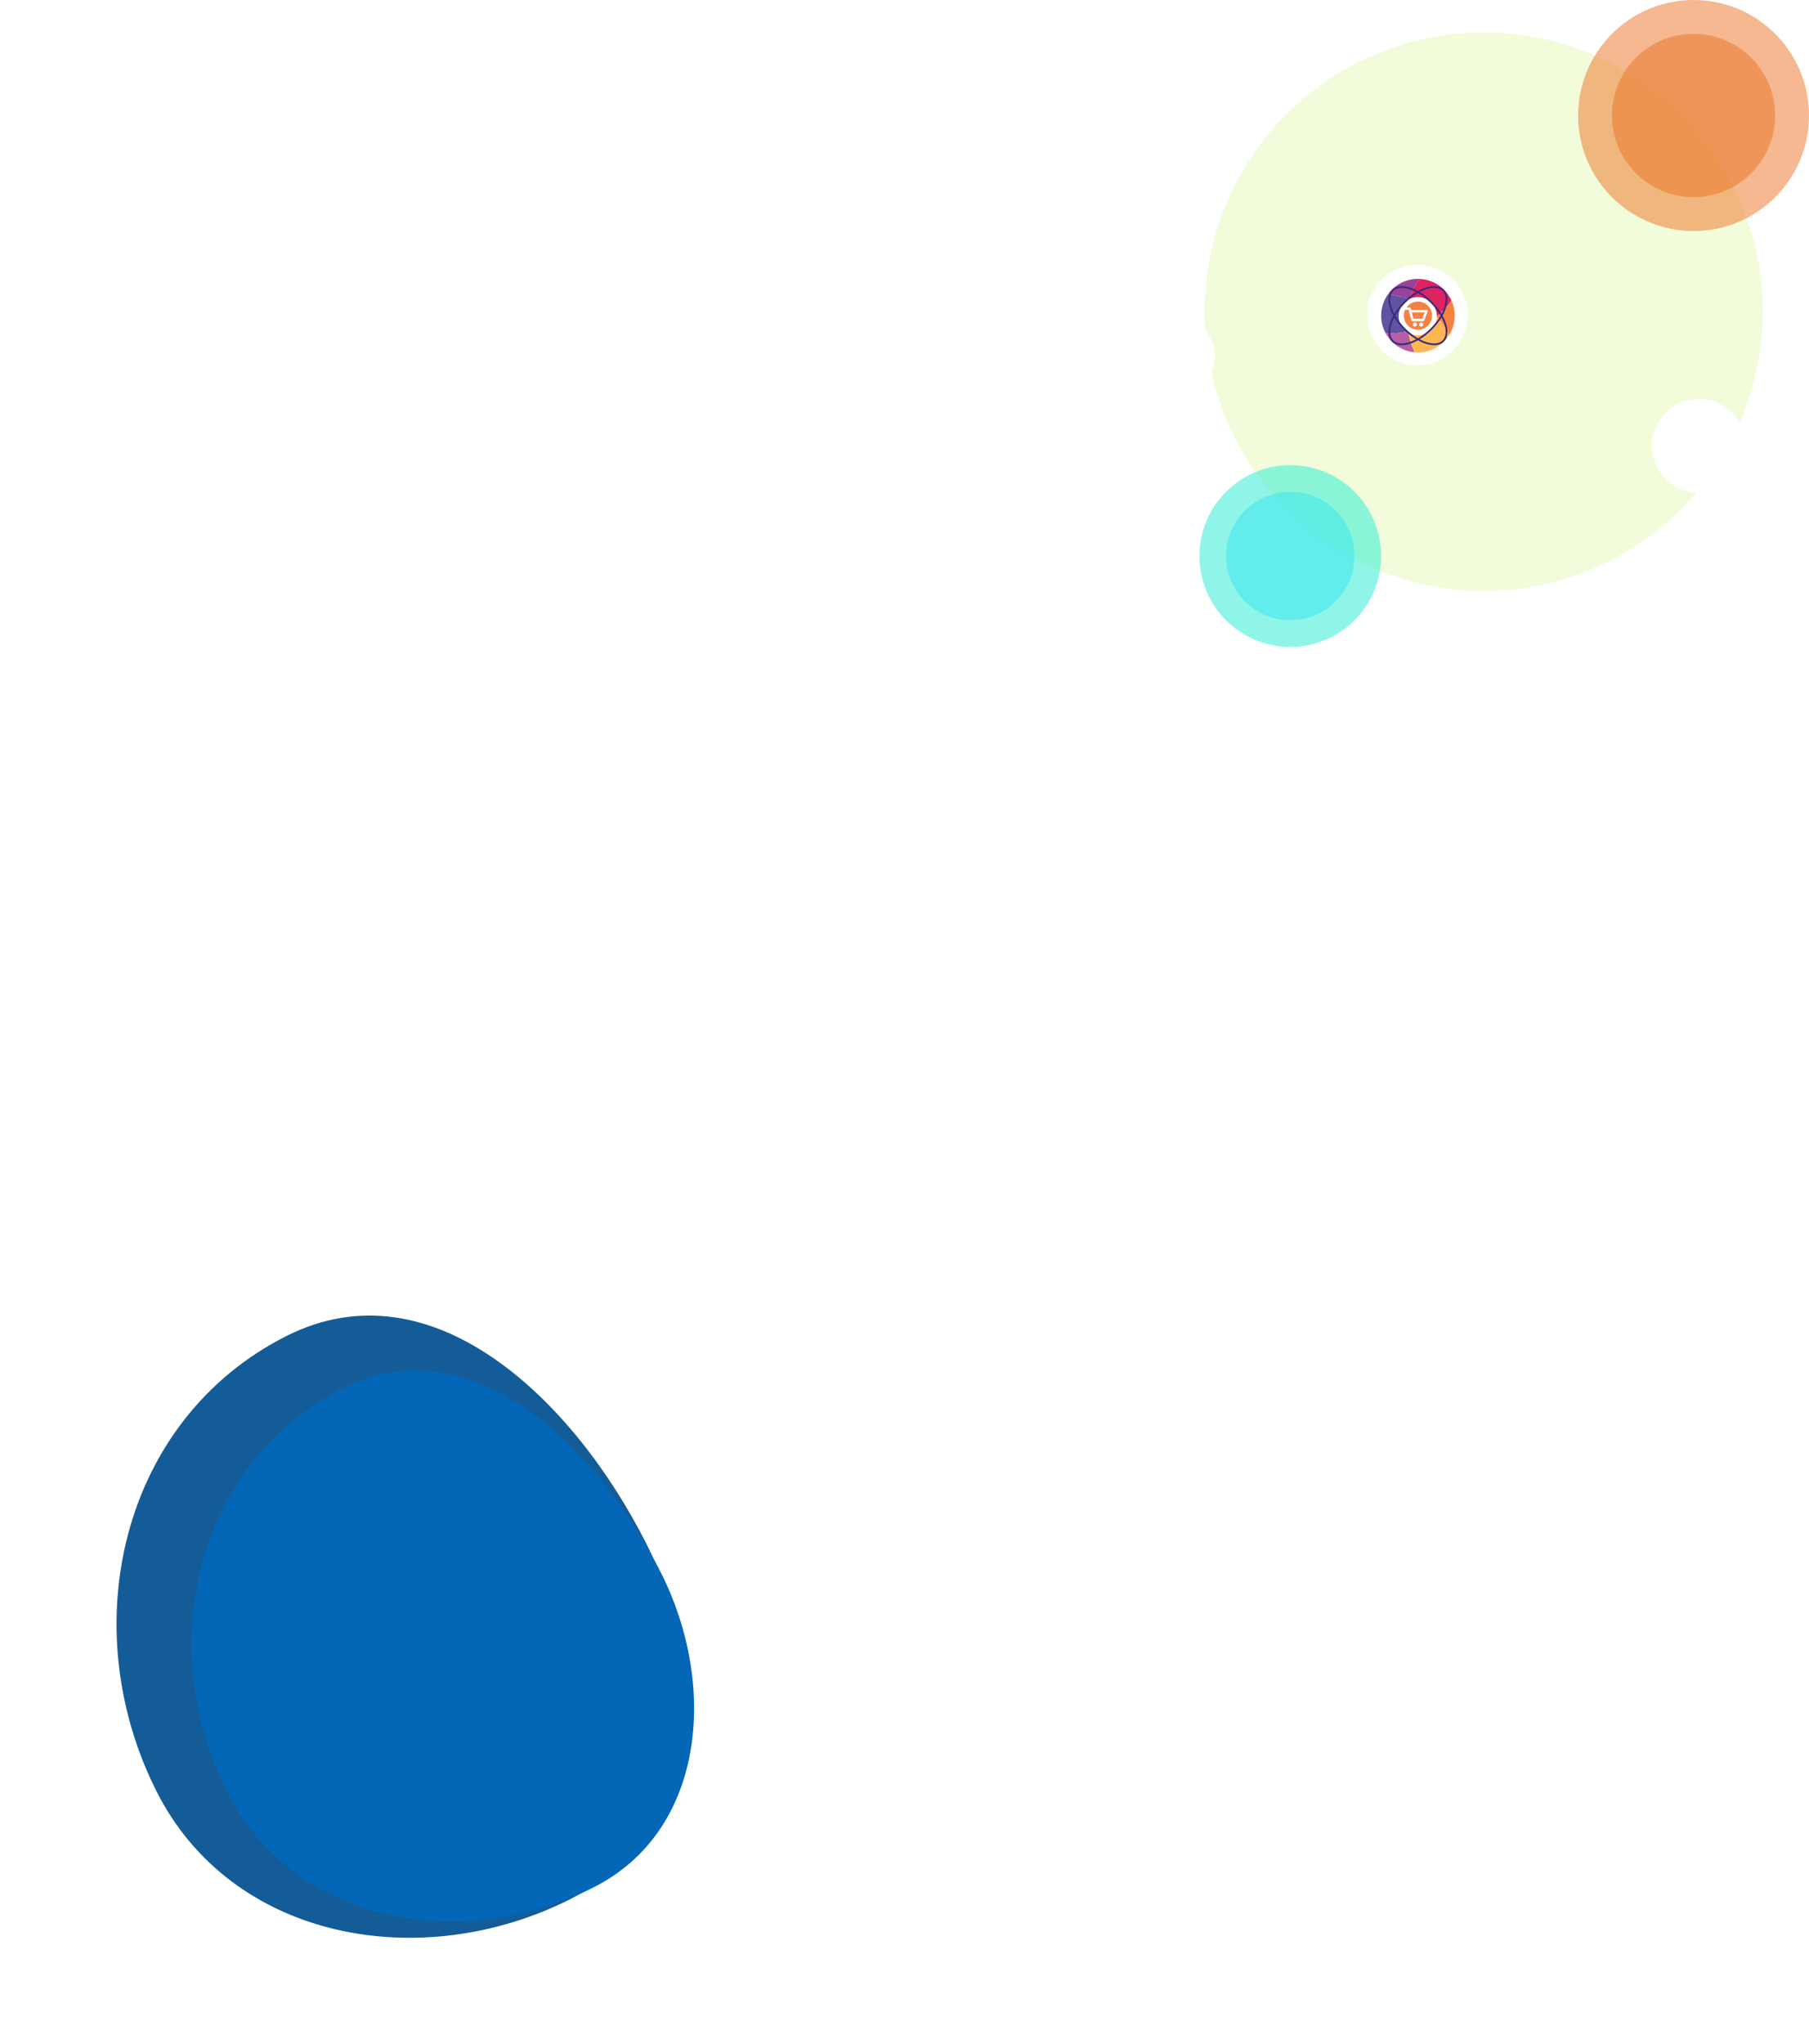 <svg xmlns="http://www.w3.org/2000/svg" xmlns:xlink="http://www.w3.org/1999/xlink" width="1293" height="1460" viewBox="0 0 1293 1460" fill="none"><circle cx="1060.5" cy="222.594" r="199.5" fill="#E6FBB9" fill-opacity="0.5"></circle><mask id="mask0_0_1" style="mask-type:alpha" maskUnits="userSpaceOnUse" x="887" y="73" width="324" height="325"><circle cx="1048.75" cy="235.443" r="161.732" fill="#D9D9D9"></circle></mask><g mask="url(#mask0_0_1)"><rect x="710.984" y="67.109" width="675.534" height="354.655" fill="url(#pattern0_0_1)"></rect></g><circle cx="1013.09" cy="225.085" r="35.851" fill="white"></circle><path d="M1013.48 215.406C1010.1 215.406 1007.1 217.074 1005.28 219.631H1007.46C1007.85 219.631 1008.2 219.897 1008.3 220.27L1008.59 221.375H1019.59C1019.87 221.375 1020.14 221.513 1020.3 221.749C1020.47 221.984 1020.5 222.281 1020.4 222.547L1017.98 228.879C1017.85 229.211 1017.53 229.431 1017.18 229.431H1009.62C1009.23 229.431 1008.89 229.165 1008.78 228.792L1006.8 221.355H1005.14C1004.86 221.355 1004.61 221.222 1004.46 221.017C1003.79 222.362 1003.42 223.871 1003.42 225.472C1003.42 231.032 1007.92 235.538 1013.48 235.538C1019.04 235.538 1023.55 231.032 1023.55 225.472C1023.55 219.912 1019.04 215.406 1013.48 215.406ZM1011.27 233.257C1010.46 233.257 1009.8 232.597 1009.8 231.784C1009.8 230.971 1010.46 230.311 1011.27 230.311C1012.09 230.311 1012.75 230.971 1012.75 231.784C1012.75 232.597 1012.09 233.257 1011.27 233.257ZM1015.8 233.257C1014.98 233.257 1014.32 232.597 1014.32 231.784C1014.32 230.971 1014.98 230.311 1015.8 230.311C1016.61 230.311 1017.27 230.971 1017.27 231.784C1017.27 232.597 1016.61 233.257 1015.8 233.257Z" fill="#F58242"></path><path d="M1016.58 227.718L1018.34 223.109H1009.05L1010.28 227.718H1016.58Z" fill="#F58242"></path><path d="M1014.53 199.216C1014.49 199.262 1014.46 199.313 1014.43 199.359C1012.76 201.743 1011.37 204.146 1010.24 206.54C1010.1 206.832 1009.97 207.123 1009.83 207.41C1008.91 209.456 1008.17 211.502 1007.58 213.517C1007.44 213.578 1007.31 213.645 1007.18 213.711C1006.84 213.589 1006.51 213.471 1006.18 213.358C1005.35 213.072 1004.54 212.811 1003.76 212.581C1002.18 212.11 1000.68 211.737 999.312 211.435C998.897 211.343 998.493 211.261 998.104 211.185C996.544 210.878 995.169 210.673 994.043 210.535C993.941 210.525 993.844 210.509 993.747 210.499C993.598 210.479 993.455 210.468 993.312 210.453C993.25 210.443 993.184 210.443 993.123 210.433C992.938 210.412 992.77 210.397 992.601 210.382C992.545 210.382 992.493 210.371 992.437 210.366C992.279 210.351 992.13 210.341 991.992 210.33C996.754 203.589 1004.6 199.195 1013.47 199.195C1013.83 199.195 1014.18 199.2 1014.53 199.216H1014.53Z" fill="#984299"></path><path d="M1005.3 236.897C1000.75 237.92 995.741 238.334 990.283 237.833C988.314 234.145 987.199 229.941 987.199 225.471C987.199 219.829 988.974 214.601 992.002 210.32C992.14 210.331 992.289 210.346 992.447 210.356C992.503 210.356 992.554 210.366 992.611 210.371C992.774 210.387 992.948 210.402 993.132 210.423C993.194 210.433 993.255 210.433 993.322 210.443C993.46 210.458 993.603 210.474 993.756 210.489C993.854 210.499 993.951 210.515 994.053 210.525C995.178 210.663 996.559 210.868 998.114 211.174C998.503 211.251 998.907 211.338 999.321 211.425C1000.69 211.727 1002.19 212.1 1003.77 212.571C1004.55 212.806 1005.36 213.062 1006.19 213.348C1006.52 213.461 1006.86 213.578 1007.19 213.701C1004.97 214.827 1003.1 216.545 1001.79 218.642C1000.47 220.739 999.715 223.22 999.715 225.88C999.715 230.406 1001.91 234.411 1005.31 236.897H1005.3Z" fill="#6252A2"></path><path d="M1011.08 251.645C1006.57 251.235 1002.39 249.691 998.827 247.292C995.267 244.893 992.321 241.65 990.285 237.84C995.748 238.336 1000.76 237.921 1005.3 236.898C1005.73 237.216 1006.18 237.502 1006.64 237.768C1007.16 240.489 1007.82 242.939 1008.5 245.036C1008.81 245.993 1009.11 246.872 1009.41 247.675C1009.52 247.962 1009.62 248.238 1009.73 248.499C1009.8 248.678 1009.87 248.847 1009.94 249.01C1010.3 249.926 1010.65 250.698 1010.93 251.317C1010.98 251.435 1011.04 251.547 1011.08 251.65V251.645Z" fill="#B85EA5"></path><path d="M1039.76 225.471C1039.76 228.018 1039.4 230.483 1038.72 232.816C1038.05 235.143 1037.05 237.342 1035.8 239.357C1035.33 238.37 1034.84 237.414 1034.34 236.488C1034.2 236.237 1034.06 235.987 1033.92 235.741C1033.78 235.496 1033.64 235.255 1033.49 235.015C1033.49 235.015 1033.48 235.005 1033.48 234.995C1033.34 234.759 1033.2 234.519 1033.05 234.284C1032.95 234.13 1032.85 233.977 1032.76 233.828C1032.67 233.69 1032.59 233.557 1032.5 233.424C1032.25 233.03 1031.98 232.637 1031.72 232.253C1031.69 232.217 1031.67 232.181 1031.64 232.146C1031.39 231.772 1031.12 231.409 1030.86 231.046C1030.75 230.903 1030.64 230.759 1030.53 230.611C1030.34 230.36 1030.15 230.115 1029.96 229.869C1029.85 229.731 1029.75 229.598 1029.64 229.465C1029.39 229.153 1029.14 228.846 1028.88 228.545C1028.84 228.499 1028.81 228.447 1028.77 228.401C1028.75 228.381 1028.73 228.361 1028.72 228.34C1028.4 227.967 1028.08 227.598 1027.75 227.245C1027.51 226.974 1027.25 226.703 1027.01 226.442C1027.02 226.258 1027.02 226.079 1027.02 225.89C1030.02 223.379 1032.44 220.816 1034.28 218.663C1034.48 218.427 1034.67 218.192 1034.86 217.962C1035.05 217.737 1035.23 217.507 1035.41 217.292C1035.58 217.077 1035.74 216.867 1035.9 216.663C1036.53 215.855 1037.04 215.154 1037.43 214.602C1038.94 217.916 1039.77 221.594 1039.77 225.466L1039.76 225.471Z" fill="#F58242"></path><path d="M1037.42 214.609C1037.03 215.157 1036.53 215.857 1035.89 216.671C1035.73 216.875 1035.57 217.085 1035.4 217.3C1035.23 217.515 1035.04 217.74 1034.85 217.97C1034.67 218.195 1034.47 218.43 1034.27 218.671C1032.44 220.819 1030.01 223.381 1027.01 225.898V225.888C1027.01 218.348 1020.9 212.236 1013.36 212.236C1011.3 212.236 1009.34 212.696 1007.58 213.52C1008.18 211.505 1008.92 209.459 1009.84 207.413C1009.97 207.121 1010.1 206.83 1010.24 206.543C1011.38 204.149 1012.76 201.745 1014.44 199.362C1014.47 199.316 1014.5 199.265 1014.53 199.219C1024.72 199.618 1033.42 205.822 1037.41 214.614L1037.42 214.609Z" fill="#DE2363"></path><path d="M1035.8 239.363C1031.16 246.81 1022.9 251.761 1013.48 251.761C1012.67 251.761 1011.87 251.726 1011.08 251.654C1011.03 251.547 1010.98 251.434 1010.93 251.322C1010.64 250.708 1010.3 249.93 1009.93 249.015C1009.87 248.846 1009.8 248.677 1009.73 248.503C1009.63 248.237 1009.52 247.966 1009.41 247.68C1009.11 246.882 1008.8 245.997 1008.5 245.041C1007.82 242.943 1007.16 240.493 1006.64 237.772C1007.63 238.335 1008.7 238.78 1009.83 239.082C1010.96 239.383 1012.14 239.547 1013.37 239.547C1020.72 239.547 1026.72 233.732 1027.01 226.453C1027.26 226.719 1027.51 226.985 1027.75 227.256C1028.08 227.614 1028.4 227.977 1028.72 228.351C1028.74 228.371 1028.75 228.392 1028.77 228.412C1028.81 228.458 1028.84 228.509 1028.89 228.555C1029.14 228.857 1029.39 229.164 1029.64 229.476C1029.75 229.609 1029.86 229.747 1029.96 229.88C1030.15 230.126 1030.34 230.371 1030.53 230.622C1030.64 230.765 1030.75 230.908 1030.86 231.056C1031.13 231.42 1031.39 231.783 1031.64 232.156C1031.66 232.177 1031.67 232.197 1031.69 232.218C1031.7 232.233 1031.71 232.248 1031.72 232.269C1031.98 232.652 1032.24 233.041 1032.5 233.44C1032.59 233.578 1032.68 233.711 1032.76 233.844C1032.85 233.998 1032.96 234.146 1033.05 234.299C1033.19 234.535 1033.34 234.77 1033.48 235.01C1033.48 235.01 1033.48 235.021 1033.49 235.031C1033.64 235.271 1033.78 235.512 1033.92 235.757C1034.06 236.003 1034.2 236.253 1034.34 236.504C1034.85 237.424 1035.33 238.386 1035.8 239.373V239.363Z" fill="#FCB753"></path><path d="M1032 206.956C1030.3 205.263 1027.91 204.398 1025.04 204.398C1023.3 204.398 1021.38 204.71 1019.33 205.345C1014.02 206.987 1008.39 210.587 1003.49 215.487C998.59 220.387 994.989 226.014 993.347 231.328C991.664 236.775 992.232 241.277 994.953 243.998C996.626 245.67 999.035 246.555 1001.91 246.555C1003.66 246.555 1005.59 246.233 1007.62 245.609C1012.94 243.967 1018.56 240.366 1023.46 235.466C1028.36 230.566 1031.96 224.94 1033.61 219.625C1035.29 214.173 1034.72 209.677 1032 206.956ZM1032.43 219.262C1030.85 224.387 1027.35 229.83 1022.59 234.591C1017.83 239.353 1012.39 242.847 1007.26 244.427C1005.33 245.026 1003.53 245.322 1001.92 245.322C999.378 245.322 997.286 244.586 995.828 243.128C993.444 240.745 992.984 236.683 994.529 231.696C996.109 226.571 999.608 221.124 1004.36 216.367C1009.13 211.605 1014.57 208.112 1019.69 206.531C1021.62 205.938 1023.41 205.636 1025.04 205.636C1027.59 205.636 1029.69 206.398 1031.13 207.836C1033.51 210.219 1033.97 214.28 1032.43 219.267V219.262Z" fill="#382A7E"></path><path d="M1033.61 231.328C1031.97 226.014 1028.37 220.387 1023.47 215.487C1018.57 210.587 1012.94 206.987 1007.63 205.345C1005.58 204.71 1003.66 204.398 1001.92 204.398C999.039 204.398 996.655 205.263 994.957 206.956C992.236 209.677 991.668 214.173 993.351 219.625C994.993 224.94 998.594 230.566 1003.49 235.466C1008.39 240.366 1014.02 243.967 1019.33 245.609C1021.37 246.238 1023.29 246.555 1025.04 246.555C1027.92 246.555 1030.33 245.67 1032 243.998C1034.72 241.277 1035.29 236.775 1033.61 231.328ZM1031.13 243.123C1029.67 244.576 1027.58 245.317 1025.04 245.317C1023.43 245.317 1021.63 245.021 1019.69 244.422C1014.57 242.842 1009.12 239.343 1004.36 234.586C999.602 229.824 996.108 224.382 994.528 219.257C992.983 214.265 993.448 210.204 995.827 207.825C997.264 206.388 999.371 205.626 1001.92 205.626C1003.54 205.626 1005.34 205.928 1007.26 206.521C1012.39 208.102 1017.83 211.6 1022.59 216.357C1027.35 221.119 1030.85 226.561 1032.43 231.686C1033.97 236.678 1033.51 240.739 1031.13 243.118V243.123Z" fill="#382A7E"></path><circle cx="1210.49" cy="82.516" r="82.516" fill="#EC7223" fill-opacity="0.5"></circle><circle cx="1210.48" cy="82.515" r="58.312" fill="#EC7223" fill-opacity="0.5"></circle><rect x="1149.97" y="12.102" width="126.525" height="128.725" fill="url(#pattern1_0_1)"></rect><circle cx="922.225" cy="397.178" r="64.913" fill="#23ECD4" fill-opacity="0.5"></circle><circle cx="922.223" cy="397.176" r="45.872" fill="#35E6F1" fill-opacity="0.5"></circle><rect x="876.016" y="350.969" width="92.418" height="92.418" fill="url(#pattern2_0_1)"></rect><circle cx="842.809" cy="253.946" r="25.641" fill="white"></circle><rect x="812.203" y="223.344" width="61.267" height="61.267" fill="url(#pattern3_0_1)"></rect><rect x="788" y="100.117" width="98.997" height="98.997" fill="url(#pattern4_0_1)"></rect><path d="M866.995 117.022H862.449V121.688H859.274V117.022H854.729V114.088H859.274V109.422H862.449V114.088H866.995V117.022Z" fill="white"></path><circle cx="1214.3" cy="318.479" r="33.526" fill="white"></circle><rect x="1181.5" y="285.672" width="65.61" height="65.61" fill="url(#pattern5_0_1)"></rect><rect x="1049" y="45.094" width="64" height="64" fill="url(#pattern6_0_1)"></rect><path fill-rule="evenodd" clip-rule="evenodd" d="M204.809 954.293C308.543 902.039 409.945 999.408 462.155 1103.05C507.715 1193.5 498.001 1311.04 407.48 1356.64C300.883 1410.33 165.504 1386.02 111.853 1279.51C52.451 1161.59 86.785 1013.74 204.809 954.293Z" fill="#145C97"></path><path fill-rule="evenodd" clip-rule="evenodd" d="M244.658 991.952C336.519 945.679 426.316 1031.9 472.55 1123.69C512.896 1203.78 504.294 1307.87 424.133 1348.25C329.736 1395.8 209.851 1374.27 162.34 1279.95C109.737 1175.52 140.142 1044.6 244.658 991.952Z" fill="#0366B7"></path><rect x="63.488" y="989.719" width="206.119" height="206.119" fill="url(#pattern7_0_1)"></rect><rect x="78.273" y="1228.02" width="95.576" height="100.112" fill="url(#pattern8_0_1)"></rect><mask id="mask1_0_1" style="mask-type:alpha" maskUnits="userSpaceOnUse" x="126" y="1006" width="370" height="420"><rect x="126.105" y="1006.24" width="369.623" height="419.369" fill="url(#paint0_linear_0_1)"></rect></mask><g mask="url(#mask1_0_1)"><rect x="126.105" y="1006.24" width="369.623" height="419.369" fill="url(#pattern9_0_1)"></rect></g><rect x="407.02" y="905.359" width="121.758" height="121.758" fill="url(#pattern10_0_1)"></rect><rect x="437.461" y="1237.58" width="116.54" height="116.54" fill="url(#pattern11_0_1)"></rect><defs><pattern id="pattern0_0_1" patternContentUnits="objectBoundingBox" width="1" height="1"><use xlink:href="#image0_0_1" transform="scale(0.001 0.002)"></use></pattern><pattern id="pattern1_0_1" patternContentUnits="objectBoundingBox" width="1" height="1"><use xlink:href="#image1_0_1" transform="matrix(0.002 0 0 0.002 -0.426 -0.291)"></use></pattern><pattern id="pattern2_0_1" patternContentUnits="objectBoundingBox" width="1" height="1"><use xlink:href="#image2_0_1" transform="scale(0.002)"></use></pattern><pattern id="pattern3_0_1" patternContentUnits="objectBoundingBox" width="1" height="1"><use xlink:href="#image3_0_1" transform="scale(0.002)"></use></pattern><pattern id="pattern4_0_1" patternContentUnits="objectBoundingBox" width="1" height="1"><use xlink:href="#image4_0_1" transform="scale(0.002)"></use></pattern><pattern id="pattern5_0_1" patternContentUnits="objectBoundingBox" width="1" height="1"><use xlink:href="#image5_0_1" transform="scale(0.001)"></use></pattern><pattern id="pattern6_0_1" patternContentUnits="objectBoundingBox" width="1" height="1"><use xlink:href="#image6_0_1" transform="scale(0.001)"></use></pattern><pattern id="pattern7_0_1" patternContentUnits="objectBoundingBox" width="1" height="1"><use xlink:href="#image7_0_1" transform="scale(0.003)"></use></pattern><pattern id="pattern8_0_1" patternContentUnits="objectBoundingBox" width="1" height="1"><use xlink:href="#image8_0_1" transform="scale(0.001 0.001)"></use></pattern><pattern id="pattern9_0_1" patternContentUnits="objectBoundingBox" width="1" height="1"><use xlink:href="#image9_0_1" transform="scale(0.001 0.001)"></use></pattern><pattern id="pattern10_0_1" patternContentUnits="objectBoundingBox" width="1" height="1"><use xlink:href="#image10_0_1" transform="scale(0.002)"></use></pattern><pattern id="pattern11_0_1" patternContentUnits="objectBoundingBox" width="1" height="1"><use xlink:href="#image11_0_1" transform="scale(0.002)"></use></pattern><linearGradient id="paint0_linear_0_1" x1="310.917" y1="1006.24" x2="310.917" y2="1451.64" gradientUnits="userSpaceOnUse"><stop offset="0.55" stop-color="white"></stop><stop offset="1" stop-color="white" stop-opacity="0"></stop></linearGradient><image id="image0_0_1" width="1200" height="630" preserveAspectRatio="none"></image><image id="image1_0_1" width="1000" height="1080" preserveAspectRatio="none"></image><image id="image2_0_1" width="626" height="626" preserveAspectRatio="none"></image><image id="image3_0_1" width="512" height="512" preserveAspectRatio="none"></image><image id="image4_0_1" width="512" height="512" preserveAspectRatio="none"></image><image id="image5_0_1" width="920" height="920" preserveAspectRatio="none"></image><image id="image6_0_1" width="1000" height="1000" preserveAspectRatio="none"></image><image id="image7_0_1" width="300" height="300" preserveAspectRatio="none"></image><image id="image8_0_1" width="1833" height="1920" preserveAspectRatio="none"></image><image id="image9_0_1" width="1015" height="1558" preserveAspectRatio="none"></image><image id="image10_0_1" width="512" height="512" preserveAspectRatio="none"></image><image id="image11_0_1" width="512" height="512" preserveAspectRatio="none"></image></defs></svg>